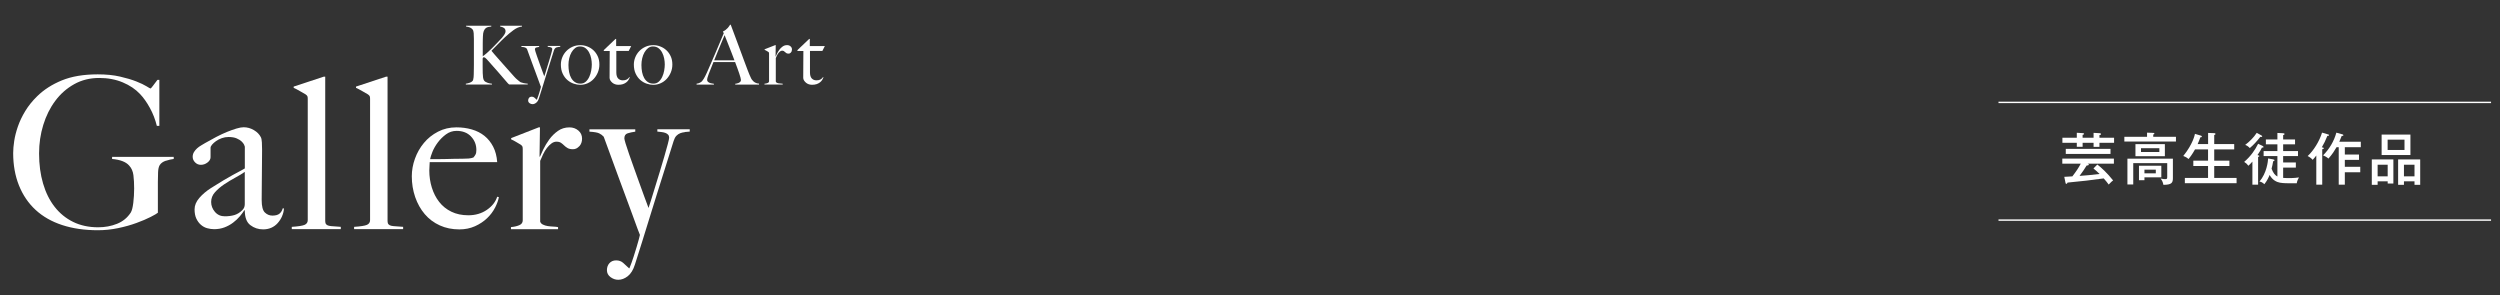<?xml version="1.0" encoding="UTF-8"?>
<svg id="b" data-name="レイヤー 2" xmlns="http://www.w3.org/2000/svg" viewBox="0 0 1000 118">
  <rect x="0" y="0" width="1000" height="118" fill="#333333" stroke="none"/>
  <defs>
    <style>
      .e {
        fill: #fff;
      }

      .f, .g {
        fill: none;
      }

      .g {
        stroke: #fff;
        stroke-miterlimit: 10;
        stroke-width: .57px;
      }
    </style>
  </defs>
  <g id="c" data-name="basement">
    <rect class="f" width="1000" height="118"/>
  </g>
  <g id="d" data-name="layout">
    <g>
      <path class="e" d="m66.34,64.29c-1.12.37-1.93.94-2.44,1.73-.39.62-.62,1.58-.67,2.87-.06,1.29-.08,2.59-.08,3.88v12.32c-.39.34-1.36.9-2.9,1.69-1.54.79-3.42,1.59-5.64,2.4-2.22.82-4.67,1.51-7.36,2.07s-5.38.84-8.08.84c-5.33,0-10.09-.69-14.3-2.07-4.21-1.38-7.75-3.4-10.64-6.07-2.89-2.67-5.1-5.93-6.65-9.79-1.54-3.85-2.31-8.17-2.31-12.95,0-1.41.14-3.02.42-4.85.28-1.83.77-3.75,1.47-5.78.7-2.02,1.68-4.08,2.94-6.16,1.26-2.08,2.85-4.05,4.75-5.91,2.69-2.64,6-4.77,9.93-6.37,3.92-1.6,8.69-2.4,14.3-2.4,3.36,0,6.34.29,8.92.89,2.58.59,4.75,1.24,6.52,1.94,1.77.7,3.13,1.35,4.08,1.94.95.59,1.49.89,1.6.89s.42-.34.93-1.01c.5-.68,1.12-1.49,1.85-2.45h.76v18.39h-1.01c-.62-2.53-1.54-4.92-2.78-7.17-1.23-2.25-2.55-4.1-3.95-5.57-1.8-1.91-4.09-3.46-6.9-4.64-2.8-1.18-5.94-1.77-9.42-1.77-3.7,0-7.04.83-10.01,2.49-2.97,1.66-5.5,3.88-7.57,6.67-2.08,2.78-3.67,5.99-4.79,9.62-1.12,3.63-1.68,7.44-1.68,11.43,0,4.39.53,8.39,1.6,12.02,1.06,3.63,2.61,6.74,4.63,9.32,2.02,2.59,4.49,4.6,7.4,6.03,2.92,1.43,6.25,2.15,10.01,2.15,2.69,0,5.2-.46,7.53-1.39,2.33-.93,4.16-2.43,5.51-4.51.45-.73.78-2.02,1.01-3.88.22-1.86.34-3.77.34-5.74s-.1-3.74-.29-5.31c-.2-1.57-.77-2.87-1.72-3.88-1.29-1.46-3.56-2.33-6.81-2.62v-.84h24.65v.84c-.95.11-1.99.35-3.11.72Z"/>
      <path class="e" d="m112.82,86.52c-.45,1.01-1.04,1.93-1.77,2.74-.73.82-1.59,1.43-2.57,1.86-.98.42-2.06.63-3.24.63-1.91,0-3.6-.56-5.09-1.69-1.49-1.12-2.23-3.09-2.23-5.91l-.17-.08c-.45.73-1.05,1.55-1.81,2.45-.76.9-1.65,1.74-2.69,2.53-1.04.79-2.19,1.42-3.45,1.9-1.26.48-2.65.72-4.16.72-.9,0-1.81-.13-2.73-.38-.93-.25-1.77-.7-2.52-1.35-.76-.65-1.37-1.48-1.85-2.49-.48-1.01-.71-2.25-.71-3.71,0-1.57.63-3.09,1.89-4.56,1.26-1.46,2.82-2.78,4.67-3.96s3.49-2.19,4.92-3.04c1.43-.84,2.68-1.56,3.74-2.15,1.06-.59,2-1.1,2.82-1.52.81-.42,1.5-.8,2.06-1.14v-8.69c0-.11-.1-.38-.29-.8-.2-.42-.53-.86-1.01-1.31-.48-.45-1.14-.86-1.98-1.22-.84-.37-1.93-.55-3.28-.55-.9,0-1.78.16-2.65.46-.87.31-1.64.7-2.31,1.18-.67.48-1.21.96-1.6,1.43-.39.48-.59.89-.59,1.22v3.8c0,.79-.41,1.49-1.22,2.11-.81.62-1.7.93-2.65.93-.9,0-1.67-.32-2.31-.97-.65-.65-.97-1.39-.97-2.24,0-.67.17-1.29.5-1.86.34-.56.76-1.07,1.26-1.52.5-.45,1.05-.84,1.64-1.18s1.11-.65,1.56-.93c1.46-.84,2.94-1.66,4.46-2.45,1.51-.79,2.96-1.46,4.33-2.02,1.37-.56,2.64-1.01,3.79-1.35,1.15-.34,2.09-.51,2.82-.51,1.46,0,2.83.38,4.12,1.14,1.29.76,2.21,1.7,2.78,2.83.22.39.36,1.08.42,2.07.06.98.08,1.95.08,2.91,0,2.02-.01,3.85-.04,5.48-.03,1.63-.04,3.21-.04,4.72s-.01,3.08-.04,4.68c-.03,1.6-.04,3.36-.04,5.27,0,2.53.43,4.21,1.3,5.02.87.82,1.86,1.22,2.99,1.22,1.29,0,2.24-.27,2.86-.8.62-.53,1.04-1.22,1.26-2.07h.5c-.06,1.07-.31,2.11-.76,3.12Zm-14.89-17.8c-1.01.73-2.27,1.51-3.79,2.32-1.51.82-2.99,1.7-4.42,2.66-1.43.96-2.66,2.01-3.7,3.16-1.04,1.15-1.56,2.46-1.56,3.92s.5,2.78,1.51,3.97c1.01,1.18,2.33,1.77,3.95,1.77,1.46,0,2.75-.17,3.87-.51,1.12-.34,2.16-.98,3.11-1.94.67-.62,1.01-1.41,1.01-2.36v-12.99Z"/>
      <path class="e" d="m116.71,91.67v-.93c2.58-.17,4.29-.43,5.13-.8.84-.37,1.26-1,1.26-1.9v-48.51c0-.45-.04-.79-.13-1.01-.08-.22-.32-.48-.71-.76-.5-.28-1.26-.72-2.27-1.31-1.01-.59-1.85-1.03-2.52-1.31v-.51l12.03-3.97h.59v57.79c0,.56.13.98.38,1.27.25.28.63.48,1.14.59.5.11,1.15.18,1.93.21.78.03,1.71.1,2.78.21v.93h-19.6Z"/>
      <path class="e" d="m141.64,91.67v-.93c2.58-.17,4.29-.43,5.13-.8.84-.37,1.26-1,1.26-1.9v-48.51c0-.45-.04-.79-.13-1.01-.08-.22-.32-.48-.71-.76-.5-.28-1.26-.72-2.27-1.31-1.01-.59-1.85-1.03-2.52-1.31v-.51l12.03-3.97h.59v57.79c0,.56.13.98.38,1.27.25.28.63.48,1.14.59.5.11,1.15.18,1.93.21.78.03,1.71.1,2.78.21v.93h-19.6Z"/>
      <path class="e" d="m198.04,83.02c-.79,1.55-1.85,2.97-3.2,4.26-1.35,1.29-2.96,2.36-4.84,3.21-1.88.84-3.97,1.27-6.27,1.27-2.86,0-5.47-.53-7.82-1.6-2.36-1.07-4.36-2.57-6.01-4.51-1.65-1.94-2.93-4.22-3.83-6.83-.9-2.62-1.35-5.38-1.35-8.31,0-2.36.42-4.71,1.26-7.04.84-2.33,2.03-4.43,3.58-6.29,1.54-1.86,3.42-3.36,5.64-4.51,2.21-1.15,4.67-1.73,7.36-1.73,2.19,0,4.25.28,6.18.84,1.93.56,3.62,1.42,5.05,2.57,1.43,1.15,2.59,2.6,3.49,4.35.9,1.74,1.43,3.8,1.6,6.16h-27c0,.45-.03.97-.08,1.56-.06.59-.08,1.2-.08,1.81,0,2.36.34,4.63,1.01,6.79.67,2.17,1.65,4.08,2.94,5.74,1.29,1.66,2.92,2.97,4.88,3.92,1.96.96,4.23,1.43,6.81,1.43,2.8,0,5.26-.72,7.36-2.15,2.1-1.43,3.49-3.19,4.16-5.27l.67.17c-.22,1.24-.73,2.63-1.51,4.18Zm-9.63-28.43c-1.43-1.49-3.35-2.24-5.76-2.24-1.57,0-2.99.46-4.25,1.39s-2.36,2.01-3.28,3.25c-.93,1.24-1.64,2.49-2.15,3.75-.5,1.27-.81,2.24-.93,2.91h3.45c1.01,0,2-.01,2.99-.04.98-.03,2-.06,3.07-.08,1.06-.03,2.24-.04,3.53-.04.84,0,1.63-.03,2.35-.08.73-.06,1.37-.2,1.94-.42.39-.45.69-.87.88-1.27.2-.39.29-.98.29-1.77,0-2.08-.72-3.87-2.15-5.36Z"/>
      <path class="e" d="m231.72,58.47c-.73.82-1.57,1.22-2.52,1.22-.9,0-1.61-.15-2.15-.46-.53-.31-1-.66-1.39-1.05-.39-.39-.81-.74-1.26-1.05-.45-.31-1.07-.46-1.85-.46-.67,0-1.33.24-1.98.72-.65.48-1.25,1.08-1.81,1.81-.56.73-1.07,1.56-1.51,2.49-.45.93-.84,1.81-1.18,2.66v24.3c.17.51.53.9,1.09,1.18.56.28,1.19.48,1.89.59.7.11,1.43.18,2.19.21.76.03,1.42.1,1.98.21v.84h-18.84v-.84c1.29-.11,2.4-.37,3.32-.76.93-.39,1.39-1.04,1.39-1.94v-28.52c0-.45-.04-.79-.13-1.01-.08-.22-.32-.48-.71-.76-.5-.28-1.09-.63-1.77-1.05s-1.35-.77-2.02-1.05v-.51l11.02-4.3h.5l-.17,11.73h.17c.28-.67.73-1.66,1.35-2.95.62-1.29,1.4-2.6,2.36-3.92.95-1.32,2.1-2.46,3.45-3.42,1.35-.96,2.89-1.43,4.63-1.43,1.4,0,2.59.42,3.58,1.27.98.84,1.47,1.91,1.47,3.21s-.37,2.26-1.09,3.08Z"/>
      <path class="e" d="m273.95,52.86c-.65.06-1.26.2-1.85.42-.59.23-1.11.58-1.56,1.05-.45.48-.81,1.17-1.09,2.07-.28.9-.73,2.33-1.35,4.3-.62,1.97-1.35,4.29-2.19,6.96-.84,2.67-1.77,5.61-2.78,8.82-1.01,3.21-2.03,6.5-3.07,9.87-1.04,3.37-2.08,6.72-3.11,10.04-1.04,3.32-2.03,6.47-2.99,9.45-.67,2.14-1.63,3.68-2.86,4.64-1.23.96-2.5,1.43-3.79,1.43-1.12,0-2.16-.36-3.11-1.07-.95-.71-1.43-1.64-1.43-2.77s.34-2.08,1.01-2.81c.67-.74,1.57-1.11,2.69-1.11s2.06.34,2.82,1.02c.76.68,1.53,1.39,2.31,2.13h.17c.62-1.52,1.16-3.02,1.64-4.51.48-1.49.9-2.84,1.26-4.05.36-1.21.66-2.23.88-3.08.22-.84.36-1.4.42-1.69-.11-.23-.42-1.03-.93-2.4-.5-1.38-1.15-3.15-1.94-5.31-.79-2.16-1.68-4.59-2.69-7.29-1.01-2.7-2.03-5.47-3.07-8.3-1.04-2.84-2.06-5.63-3.07-8.39-1.01-2.75-1.93-5.28-2.78-7.59-.5-.56-1.11-1.01-1.81-1.35-.7-.34-2-.56-3.91-.68v-.93h18.34v.93c-1.18.17-2.2.39-3.07.67-.87.28-1.3.96-1.3,2.02,0,.28.17.97.5,2.07s.78,2.46,1.35,4.09c.56,1.63,1.19,3.42,1.89,5.36.7,1.94,1.4,3.9,2.1,5.86.7,1.97,1.39,3.87,2.06,5.69.67,1.83,1.26,3.42,1.77,4.77.17-.45.48-1.41.93-2.87.45-1.46.98-3.19,1.6-5.19.62-2,1.26-4.09,1.93-6.29.67-2.19,1.29-4.26,1.85-6.2.56-1.94,1.02-3.6,1.39-4.98.36-1.38.55-2.24.55-2.57,0-.51-.14-.91-.42-1.22-.28-.31-.66-.55-1.14-.72-.48-.17-1-.28-1.56-.34-.56-.06-1.09-.11-1.6-.17v-.93h12.95v.93c-.67.06-1.33.11-1.98.17Z"/>
    </g>
    <g>
      <path class="e" d="m203.78,33.83c-.09-.04-.18-.1-.29-.18-.11-.08-.23-.19-.36-.34-1.39-1.61-2.71-3.14-3.96-4.59-1.25-1.45-2.54-2.91-3.89-4.39-.56-.63-.95-1.02-1.16-1.18-.21-.15-.39-.23-.54-.23-.17,0-.29.04-.34.11-.05.08-.11.2-.18.38v3.23c0,1,.01,1.86.03,2.58.02.63.06,1.22.13,1.76.07.54.21.96.42,1.24.15.22.36.4.62.55.26.15.54.28.85.38.3.1.6.17.9.23.29.05.55.09.77.11v.33h-10.45v-.33c.54-.09,1.06-.22,1.56-.39.5-.17.88-.41,1.14-.72.11-.13.2-.33.26-.59.06-.26.11-.56.15-.9.03-.34.05-.7.06-1.08.01-.38.02-.75.02-1.09,0-.3,0-.72.02-1.24.01-.52.02-1.09.02-1.7v-10.19c0-.83-.03-1.59-.08-2.29-.05-.7-.2-1.2-.44-1.5-.3-.37-.67-.64-1.11-.82-.43-.17-.93-.29-1.5-.36v-.33h10.09v.33c-.41.04-.81.1-1.2.18-.39.08-.74.24-1.04.49-.3.25-.56.63-.77,1.13-.21.5-.32,1.21-.34,2.12-.02.5-.04.97-.05,1.4-.01.44-.02.94-.02,1.5v5.06c.39-.24.92-.65,1.58-1.22.66-.58,1.36-1.22,2.08-1.94.73-.72,1.45-1.46,2.17-2.22.72-.76,1.33-1.43,1.86-1.99.37-.44.7-.88.99-1.34s.44-.87.44-1.24c0-.63-.22-1.09-.65-1.37-.43-.28-.93-.47-1.5-.55v-.33h8.72v.33c-1.11.11-2.22.58-3.35,1.4-1.13.83-2.28,1.78-3.45,2.87-.46.41-.92.86-1.4,1.34-.48.48-.95.96-1.42,1.44-.47.48-.92.94-1.37,1.39-.45.45-.85.87-1.22,1.26.17.22.57.69,1.2,1.42.63.73,1.38,1.58,2.25,2.56.87.98,1.8,2.02,2.78,3.13.99,1.11,1.94,2.18,2.85,3.2.22.26.47.52.75.78.28.26.55.5.81.7.26.21.49.39.68.54.2.15.33.24.39.26.28.11.67.22,1.16.33.49.11,1.04.19,1.64.23v.33h-7.32Z"/>
      <path class="e" d="m223.31,18.81c-.25.02-.49.08-.72.16-.23.09-.43.22-.6.41-.17.19-.31.45-.42.8-.11.35-.28.9-.52,1.67-.24.76-.52,1.66-.85,2.69-.33,1.03-.68,2.17-1.07,3.41s-.79,2.51-1.19,3.82c-.4,1.31-.8,2.6-1.2,3.88-.4,1.28-.79,2.5-1.16,3.66-.26.83-.63,1.43-1.11,1.8-.48.37-.97.56-1.46.56-.43,0-.84-.14-1.2-.41-.37-.28-.55-.63-.55-1.07s.13-.8.39-1.09c.26-.29.61-.43,1.04-.43s.8.13,1.09.4c.29.26.59.54.9.82h.07c.24-.59.45-1.17.63-1.74.18-.58.35-1.1.49-1.57.14-.47.25-.86.34-1.19.09-.33.14-.54.16-.65-.04-.09-.16-.4-.36-.93s-.45-1.22-.75-2.05c-.3-.84-.65-1.78-1.04-2.82s-.79-2.11-1.19-3.21c-.4-1.1-.8-2.18-1.19-3.25-.39-1.06-.75-2.04-1.07-2.94-.2-.22-.43-.39-.7-.52s-.78-.22-1.51-.26v-.36h7.1v.36c-.46.07-.85.15-1.19.26-.34.11-.5.37-.5.78,0,.11.06.38.2.8.13.42.3.95.52,1.58s.46,1.32.73,2.07.54,1.51.81,2.27c.27.76.54,1.5.8,2.2.26.71.49,1.32.68,1.84.07-.17.18-.54.36-1.11.17-.57.38-1.24.62-2.01s.49-1.58.75-2.43c.26-.85.5-1.65.72-2.4.22-.75.4-1.39.54-1.93.14-.53.21-.86.21-1,0-.2-.05-.35-.16-.47-.11-.12-.26-.21-.44-.28-.18-.06-.39-.11-.6-.13-.22-.02-.42-.04-.62-.07v-.36h5.01v.36c-.26.02-.52.04-.77.07Z"/>
      <path class="e" d="m239.13,28.98c-.41.99-.97,1.86-1.66,2.6-.69.74-1.5,1.32-2.43,1.73-.92.41-1.89.62-2.91.62-.85,0-1.73-.15-2.64-.46-.91-.3-1.75-.79-2.52-1.45-.77-.66-1.4-1.51-1.89-2.55-.49-1.03-.73-2.25-.73-3.64,0-1,.19-1.97.57-2.91.38-.94.91-1.76,1.6-2.48s1.51-1.29,2.47-1.73c.97-.44,2.03-.65,3.21-.65.87,0,1.75.16,2.64.49.89.33,1.7.81,2.42,1.45.73.64,1.32,1.45,1.79,2.42.47.97.7,2.11.7,3.41,0,1.11-.21,2.16-.62,3.15Zm-2.65-5.57c-.16-.85-.43-1.63-.8-2.35-.37-.72-.86-1.31-1.46-1.78-.61-.47-1.36-.7-2.25-.7-.72,0-1.36.22-1.92.65-.56.44-1.05,1.01-1.45,1.71-.4.71-.71,1.5-.91,2.38-.21.88-.31,1.78-.31,2.69,0,1,.09,1.95.26,2.84.17.89.46,1.68.85,2.37.39.69.89,1.23,1.5,1.63.61.4,1.33.6,2.18.6s1.56-.26,2.13-.77c.57-.51,1.04-1.15,1.4-1.93.36-.77.62-1.6.78-2.5.16-.89.24-1.72.24-2.48s-.08-1.53-.24-2.38Z"/>
      <path class="e" d="m251.48,20.37h-4.95v8.59c0,1.11.24,1.92.72,2.42.48.5,1.1.75,1.86.75.63,0,1.15-.1,1.56-.31.41-.21.77-.53,1.07-.96l.2.1c-.13.33-.31.67-.54,1.03-.23.36-.53.69-.91.98-.38.29-.83.52-1.33.69-.51.16-1.11.25-1.81.25-.46,0-.89-.07-1.31-.21-.42-.14-.79-.35-1.11-.62-.32-.27-.58-.58-.79-.91-.2-.34-.31-.68-.31-1.03,0-2.05.01-3.99.03-5.83.02-1.84.03-3.48.03-4.91h-2.38v-.36l4.69-4.47h.26v2.84h6.02l-1.01,1.99Z"/>
      <path class="e" d="m268.32,28.98c-.41.99-.97,1.86-1.66,2.6-.69.74-1.5,1.32-2.43,1.73-.92.41-1.89.62-2.91.62-.85,0-1.73-.15-2.64-.46-.91-.3-1.75-.79-2.52-1.45-.77-.66-1.4-1.51-1.89-2.55-.49-1.03-.73-2.25-.73-3.64,0-1,.19-1.97.57-2.91.38-.94.91-1.76,1.6-2.48s1.51-1.29,2.47-1.73c.97-.44,2.03-.65,3.21-.65.87,0,1.75.16,2.64.49.89.33,1.7.81,2.42,1.45.73.64,1.32,1.45,1.79,2.42.47.97.7,2.11.7,3.41,0,1.11-.21,2.16-.62,3.15Zm-2.65-5.57c-.16-.85-.43-1.63-.8-2.35-.37-.72-.86-1.31-1.46-1.78-.61-.47-1.36-.7-2.25-.7-.72,0-1.36.22-1.92.65-.56.44-1.05,1.01-1.45,1.71-.4.71-.71,1.5-.91,2.38-.21.88-.31,1.78-.31,2.69,0,1,.09,1.95.26,2.84.17.89.46,1.68.85,2.37.39.69.89,1.23,1.5,1.63.61.4,1.33.6,2.18.6s1.56-.26,2.13-.77c.57-.51,1.04-1.15,1.4-1.93.36-.77.62-1.6.78-2.5.16-.89.24-1.72.24-2.48s-.08-1.53-.24-2.38Z"/>
      <path class="e" d="m294.1,33.83v-.33c.07,0,.22-.02.47-.06.25-.04.51-.12.78-.23.27-.11.51-.26.72-.46.21-.2.31-.45.31-.75,0-.2-.06-.52-.18-.96-.12-.45-.29-.99-.5-1.63-.22-.64-.47-1.35-.75-2.14-.28-.78-.59-1.6-.91-2.45h-8.66c-.33.83-.64,1.62-.94,2.37-.3.75-.61,1.51-.91,2.27-.46,1.18-.68,2-.68,2.48,0,.28.09.52.26.7.17.19.4.34.67.46.27.12.56.21.88.26.31.05.61.1.9.15v.33h-6.93v-.36c.56-.07,1.05-.22,1.45-.46.4-.24.63-.4.7-.49.15-.15.4-.51.75-1.08.35-.57.77-1.4,1.27-2.51.46-1.02.97-2.19,1.53-3.49.56-1.31,1.14-2.65,1.74-4.03.6-1.38,1.19-2.77,1.77-4.18s1.14-2.71,1.66-3.93l-.33-.72c.39-.17.74-.38,1.06-.62.31-.24.59-.49.83-.75.24-.26.44-.51.6-.75.16-.24.29-.44.37-.59h.26c.67,1.81,1.31,3.52,1.92,5.14s1.19,3.18,1.74,4.68c.55,1.5,1.09,2.95,1.61,4.36s1.04,2.79,1.56,4.16c.24.67.46,1.24.67,1.68.21.45.44.95.7,1.52.04.09.14.24.29.46.15.22.35.44.6.67.25.23.56.43.93.6.37.17.8.27,1.3.29v.39h-9.51Zm-4.26-19.78c-.13.28-.32.73-.57,1.34-.25.61-.56,1.35-.93,2.22-.37.87-.78,1.86-1.22,2.95-.45,1.1-.93,2.29-1.45,3.57h8.11c-.37-.98-.74-1.96-1.12-2.94-.38-.98-.75-1.92-1.11-2.82-.36-.9-.68-1.73-.98-2.48s-.54-1.37-.73-1.84Z"/>
      <path class="e" d="m316.4,20.98c-.28.32-.61.47-.98.47-.35,0-.62-.06-.83-.18-.21-.12-.39-.26-.54-.41-.15-.15-.31-.29-.49-.41-.17-.12-.41-.18-.72-.18-.26,0-.52.09-.77.28-.25.19-.48.42-.7.7-.22.28-.41.6-.59.96-.17.36-.33.7-.46,1.03v9.4c.06.2.21.35.42.46.22.11.46.19.73.23.27.04.55.07.85.08.29.01.55.04.76.08v.33h-7.29v-.33c.5-.04.93-.14,1.29-.29.36-.15.54-.4.54-.75v-11.03c0-.17-.02-.3-.05-.39-.03-.09-.13-.18-.28-.29-.2-.11-.42-.25-.68-.41s-.52-.3-.78-.41v-.2l4.26-1.67h.2l-.06,4.54h.06c.11-.26.28-.64.52-1.14.24-.5.54-1.01.91-1.52s.81-.95,1.33-1.32c.52-.37,1.12-.56,1.79-.56.54,0,1,.16,1.38.49s.57.74.57,1.24-.14.88-.42,1.19Z"/>
      <path class="e" d="m328.94,20.37h-4.95v8.59c0,1.11.24,1.92.72,2.42.48.5,1.1.75,1.86.75.63,0,1.15-.1,1.56-.31.41-.21.77-.53,1.07-.96l.2.1c-.13.33-.31.67-.54,1.03-.23.36-.53.69-.91.98-.38.29-.83.52-1.33.69-.51.16-1.11.25-1.81.25-.46,0-.89-.07-1.31-.21-.42-.14-.79-.35-1.11-.62-.32-.27-.58-.58-.79-.91-.2-.34-.31-.68-.31-1.03,0-2.05.01-3.99.03-5.83.02-1.84.03-3.48.03-4.91h-2.38v-.36l4.69-4.47h.26v2.84h6.02l-1.01,1.99Z"/>
    </g>
    <g>
      <line class="g" x1="996.42" y1="88.04" x2="799.4" y2="88.04"/>
      <line class="g" x1="799.4" y1="40.96" x2="996.42" y2="40.96"/>
      <g>
        <path class="e" d="m838.92,65.8c1.54,1.17,4,3.43,6.32,6.37-.41.29-.79.61-1.76,1.65-.61-.86-1.29-1.67-2.01-2.46-4.49.61-4.99.68-6.98.9-1.17.14-6.41.66-7.47.77-.07.16-.23.52-.5.52-.25,0-.29-.32-.34-.52l-.47-2.3c.11,0,2.94-.16,3.23-.18,1.51-1.94,2.55-3.52,3.36-5.08h-7.38v-2.03h20.64v2.03h-10.52c.23.07.5.16.5.38,0,.29-.63.36-.9.38-.75,1.2-1.65,2.62-2.82,4.13,3.34-.25,3.82-.29,8.02-.77-1.08-1.04-1.38-1.31-2.46-2.21l1.56-1.58Zm-1.49-10.7v-1.96l2.48.14c.18,0,.5.09.5.36,0,.25-.27.32-.63.38v1.08h5.85v2.01h-5.85v1.63h-2.35v-1.63h-4.38v1.6h-2.33v-1.6h-5.76v-2.01h5.76v-1.99l2.35.14c.36.02.56.09.56.29,0,.23-.14.25-.59.41v1.15h4.38Zm6.77,6.48h-17.89v-2.03h17.89v2.03Z"/>
        <path class="e" d="m870.38,54.73v1.87h-20.64v-1.87h9.08v-1.67l2.46.09c.2,0,.47.02.47.29,0,.29-.32.32-.45.34v.95h9.08Zm-1.22,8.74v7.81c0,1.94-.61,2.62-3.79,2.66-.25-1.22-.59-1.85-1.15-2.51.99.2,1.74.23,1.88.23.77,0,.79-.27.79-.99v-5.42h-13.59v8.54h-2.33v-10.32h18.2Zm-3.21-5.83v4.83h-11.77v-4.83h11.77Zm-1.42,8.65v4.65h-6.75v1.13h-2.19v-5.78h8.94Zm-8.13-7.02v1.54h7.34v-1.54h-7.34Zm1.38,8.6v1.45h4.54v-1.45h-4.54Z"/>
        <path class="e" d="m883.24,57.62v-4.45l2.39.09c.2,0,.56.02.56.32,0,.27-.25.34-.5.43v3.61h7.99v2.15h-7.99v4.49h6.07v2.15h-6.07v4.76h8.94v2.1h-20.69v-2.1h9.28v-4.76h-5.89v-2.15h5.89v-4.49h-5.22c-1.13,2.06-2.19,3.36-2.57,3.84-.29-.25-.86-.75-2.12-1.22,3.84-4.72,4.61-8.47,4.67-8.85l2.28.68c.23.07.47.14.47.38,0,.32-.34.34-.59.32-.45,1.24-.56,1.51-1.08,2.71h4.16Z"/>
        <path class="e" d="m905.08,58.39c.16.07.34.25.34.41,0,.25-.29.25-.65.25-.34.7-.72,1.45-1.78,2.98.5.14.75.2.75.38,0,.16-.18.27-.5.38v11.07h-2.28v-9.21c-.75.84-1.22,1.29-1.6,1.65-.52-.7-.95-1.08-1.69-1.54,2.58-2.21,4.34-4.74,5.58-7.25l1.85.88Zm-.52-4.22c.27.16.32.25.32.34,0,.2-.2.27-.36.27-.09,0-.25,0-.38-.05-1.6,2.01-2.69,3.21-4.22,4.49-.7-.72-1.11-.99-1.85-1.26,1.54-1.15,3.39-2.91,4.63-4.83l1.88,1.04Zm4.74,9.6c.29.05.5.14.5.34s-.25.32-.54.41c-.2,1.22-.34,1.85-.63,2.96.66,1.81,1.45,2.64,2.33,3.12v-8.18h-5.51v-1.99h5.51v-2.69h-4.61v-1.96h4.61v-2.6l2.3.11c.25.02.56.09.56.32,0,.25-.29.34-.56.45v1.72h4.76v1.96h-4.76v2.69h5.94v1.99h-5.94v2.57h5.08v2.05h-5.08v4.11c.32.02.95.09,2.26.09,2.21,0,3.39-.18,4.07-.27-.23.41-.72,1.26-.9,2.35-4.18,0-5.19,0-6.71-.25-1.31-.23-3-1.02-4.13-3.09-.32.79-.9,2.17-2.1,3.7-.86-.79-1.4-.97-1.96-1.06,2.91-3.43,3.39-7.99,3.46-9.24l2.08.38Z"/>
        <path class="e" d="m928.89,73.86h-2.37v-11.65c-.7.9-1.08,1.33-1.45,1.72-.54-.63-1.36-1.22-2.01-1.51,2.35-2.12,4.72-5.96,5.76-9.37l2.46.72c.16.04.32.11.32.29,0,.29-.34.29-.66.29-.79,1.96-1.24,2.91-2.21,4.56.38.07.79.16.79.38,0,.29-.43.36-.63.41v14.16Zm8.17-20.1c.18.04.29.2.29.34,0,.23-.2.25-.68.29-.38.95-.68,1.69-.95,2.3h8.6v2.19h-6.39v2.94h5.67v2.12h-5.67v2.78h6.17v2.19h-6.17v4.95h-2.44v-14.97h-.88c-.88,1.49-1.54,2.62-3.23,4.54-.7-.61-1.45-1.02-2.15-1.29,2.51-2.53,4.38-5.65,5.31-9.08l2.51.7Z"/>
        <path class="e" d="m951.05,72.53v1.4h-2.33v-10.16h8.63v9.64h-2.28v-.88h-4.02Zm4.02-1.99v-4.65h-4.02v4.65h4.02Zm9.1-16.71v8.18h-11.52v-8.18h11.52Zm-9.12,2.03v4.13h6.75v-4.13h-6.75Zm6.53,16.67v1.4h-2.33v-10.16h8.83v10.16h-2.28v-1.4h-4.22Zm4.22-1.99v-4.65h-4.22v4.65h4.22Z"/>
      </g>
    </g>
  </g>
</svg>